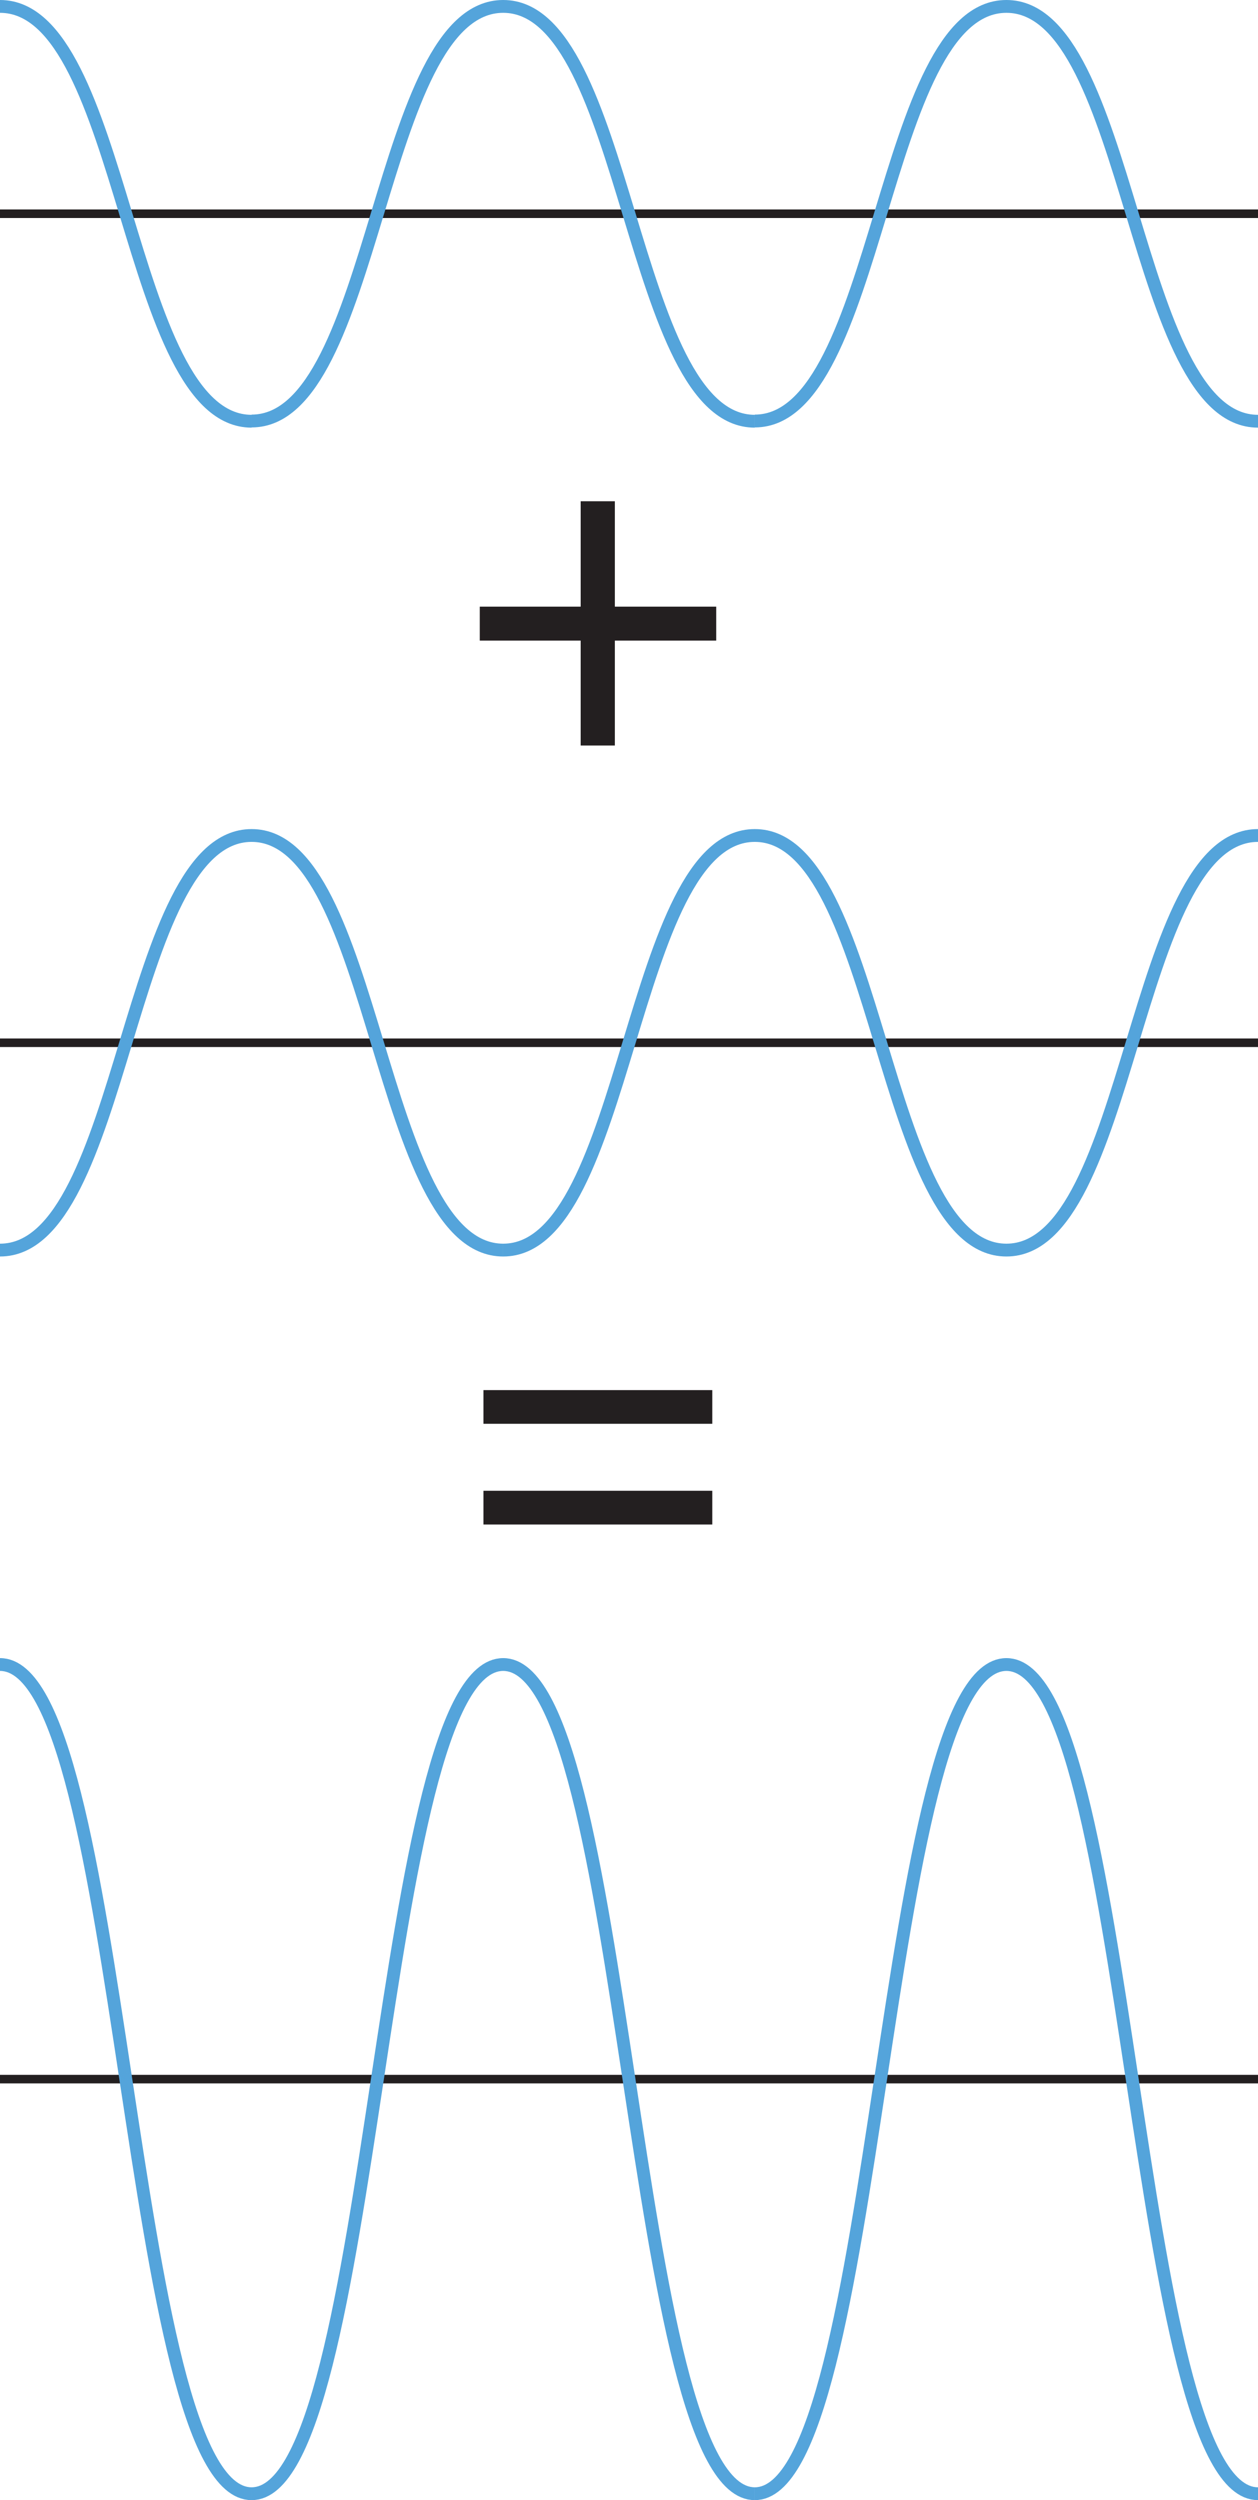 <svg xmlns="http://www.w3.org/2000/svg" width="294.36" height="584.63" viewBox="0 0 294.36 584.63">
  <defs>
    <style>
      .cls-1, .cls-3 {
        fill: none;
        stroke-miterlimit: 10;
      }

      .cls-1 {
        stroke: #231f20;
        stroke-width: 2px;
      }

      .cls-2 {
        fill: #231f20;
      }

      .cls-3 {
        stroke: #54a4db;
        stroke-width: 3px;
      }
    </style>
  </defs>
  <title>12</title>
  <g id="Layer_2" data-name="Layer 2">
    <g id="Layer_1-2" data-name="Layer 1">
      <line class="cls-1" y1="486.18" x2="294.36" y2="486.18"/>
      <line class="cls-1" y1="243.84" x2="294.36" y2="243.84"/>
      <g>
        <path class="cls-2" d="M143.87,141.86h23.72v7.94H143.87v24.53h-8V149.8H112.26v-7.94h23.61V117.21h8Z"/>
        <path class="cls-2" d="M113.12,332.94v-7.88h53.55v7.88Zm0,23.55V348.6h53.55v7.89Z"/>
      </g>
      <line class="cls-1" y1="49.98" x2="294.36" y2="49.98"/>
      <path class="cls-3" d="M0,389.23c29.44,0,29.44,193.9,58.87,193.9"/>
      <path class="cls-3" d="M176.61,583.13c29.44,0,29.44-193.9,58.88-193.9s29.43,193.9,58.87,193.9"/>
      <path class="cls-3" d="M58.87,583.13c29.44,0,29.44-193.9,58.87-193.9s29.44,193.9,58.87,193.9"/>
      <path class="cls-3" d="M294.36,195.37c-29.44,0-29.44,96.95-58.87,96.95"/>
      <path class="cls-3" d="M117.74,292.32c-29.43,0-29.43-96.95-58.87-96.95S29.44,292.32,0,292.32"/>
      <path class="cls-3" d="M235.49,292.32c-29.44,0-29.44-96.95-58.88-96.95s-29.43,96.95-58.87,96.95"/>
      <path class="cls-3" d="M0,1.5c29.44,0,29.44,97,58.87,97"/>
      <path class="cls-3" d="M176.61,98.45c29.44,0,29.44-96.95,58.88-96.95s29.43,97,58.87,97"/>
      <path class="cls-3" d="M58.87,98.45c29.44,0,29.44-96.95,58.87-96.95s29.44,97,58.87,97"/>
    </g>
  </g>
</svg>
